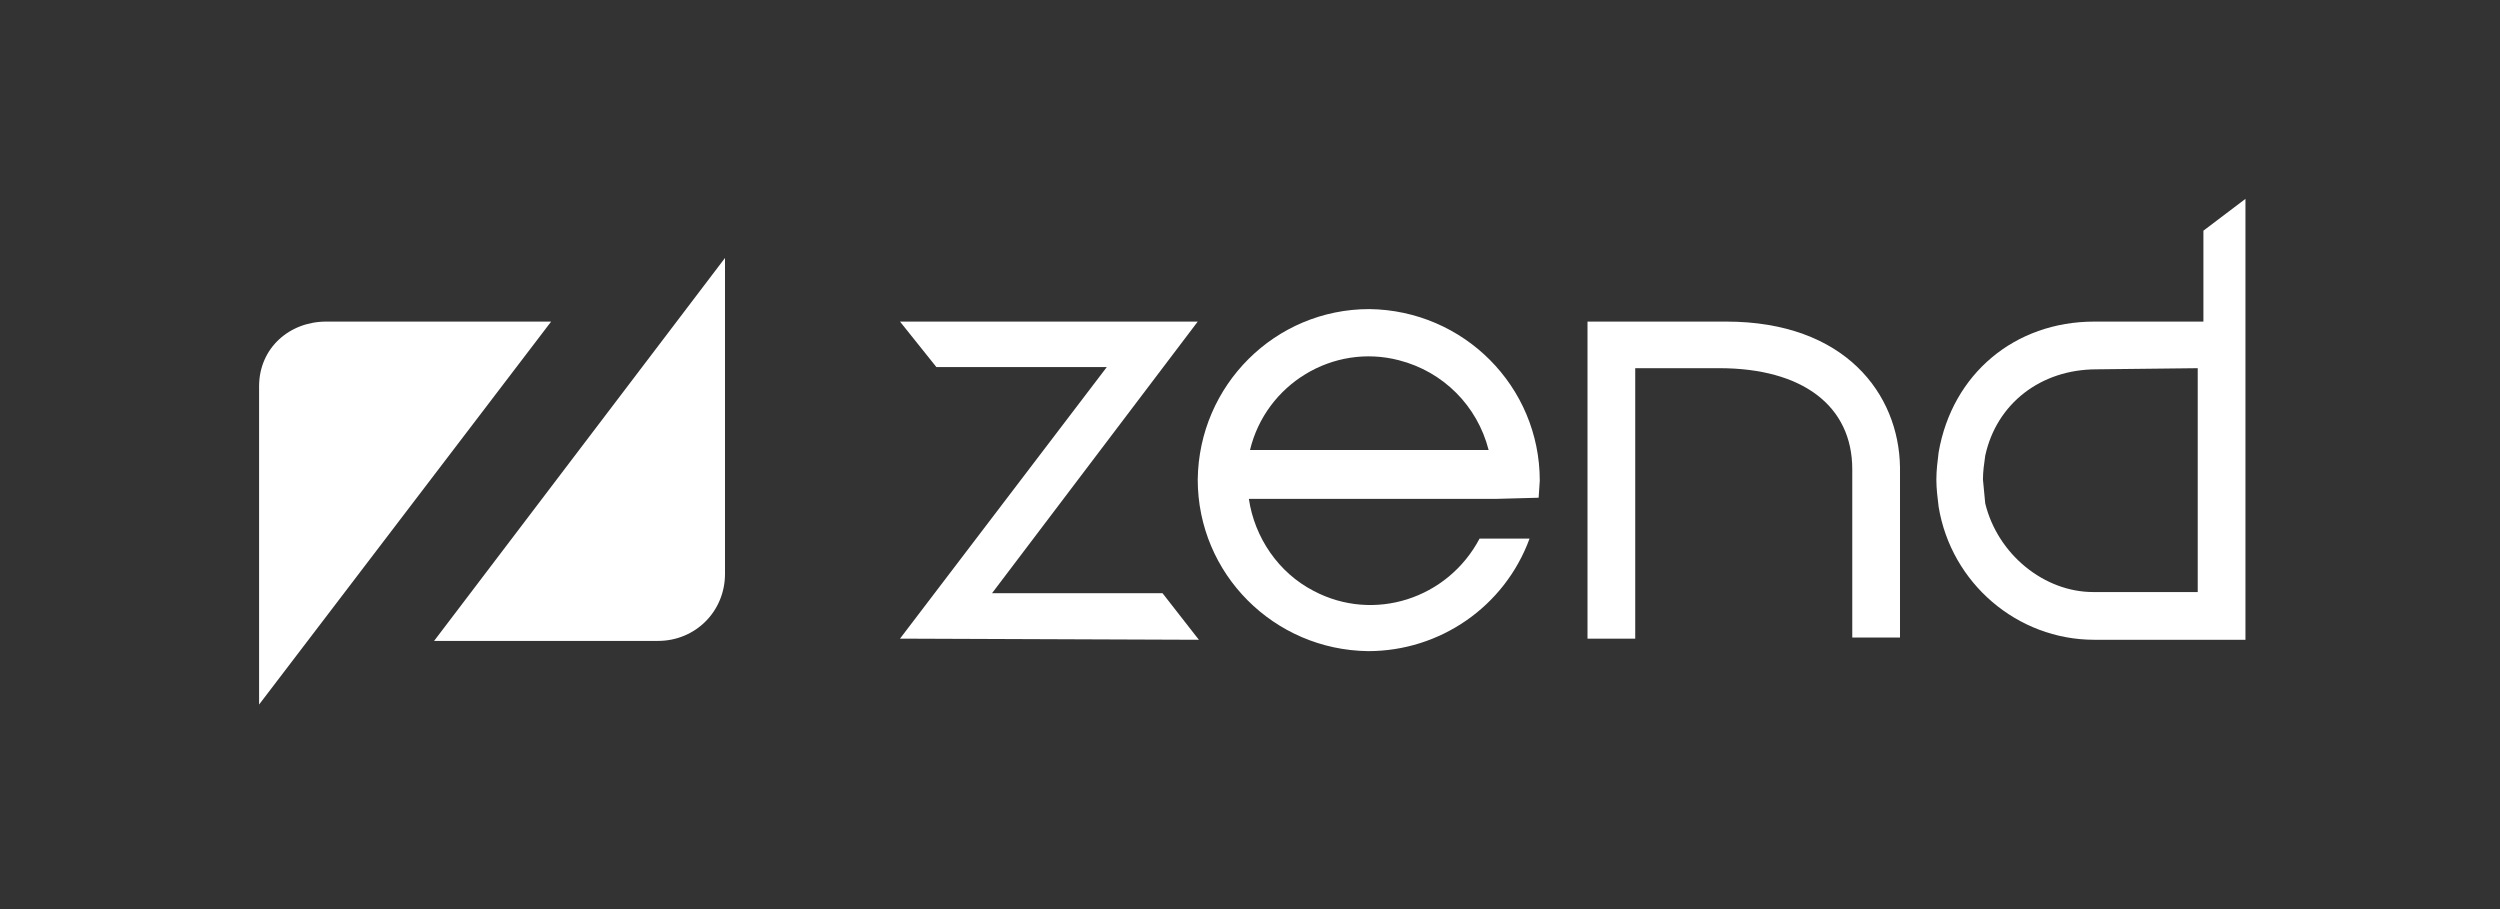 <?xml version="1.0" encoding="utf-8"?>
<!-- Generator: Adobe Illustrator 24.3.0, SVG Export Plug-In . SVG Version: 6.00 Build 0)  -->
<svg version="1.1" id="Layer_1" xmlns="http://www.w3.org/2000/svg" xmlns:xlink="http://www.w3.org/1999/xlink" x="0px" y="0px"
	 viewBox="0 0 220 80" style="enable-background:new 0 0 220 80;" xml:space="preserve">
<rect x="0" y="0" width="220" height="80" fill="#333333" stroke="none"/>
<style type="text/css">
	.st0{fill:#FFFFFF;}
</style>
<g>
	<path class="st0" d="M105.5,56.3l-3.2-4.1h-15c0.3-0.4,18.1-23.9,18.1-23.9H79.2l3.2,4h15c-0.3,0.4-18.2,23.9-18.2,23.9L105.5,56.3
		L105.5,56.3z"/>
	<path class="st0" d="M151.9,28.3h-12.2v27.9h4.2V32.4h7.4c7.3,0,11.7,3.3,11.7,8.9v14.8h4.2v-15C167.1,34.7,162.4,28.3,151.9,28.3"
		/>
	<path class="st0" d="M193.9,20.3l0,8h-9.6c-7,0-12.5,4.6-13.7,11.5c-0.1,0.8-0.2,1.6-0.2,2.4c0,0.8,0.1,1.6,0.2,2.4
		c1.1,6.7,6.9,11.7,13.7,11.7l13.3,0V17.5L193.9,20.3L193.9,20.3z M193.4,32.4v19.7h-9.2c-4.3,0-8.4-3.3-9.5-7.8
		c0,0-0.2-2.1-0.2-2.1c0-0.7,0.1-1.4,0.2-2.1c1-4.6,4.9-7.6,9.8-7.6C184.5,32.5,193.2,32.4,193.4,32.4"/>
	<path class="st0" d="M135.4,43.8l0.1-1.5c0-8.3-6.7-15-15-15.1c-8.3,0-15,6.7-15.1,15c0,8.3,6.7,15,15,15.1c6.3,0,12-3.9,14.2-9.9
		h-4.4c-2.8,5.3-9.3,7.4-14.6,4.6c-3.1-1.6-5.2-4.7-5.7-8.1h21.8L135.4,43.8L135.4,43.8z M110,39.6c1.4-5.8,7.3-9.4,13.1-7.9
		c3.9,1,6.9,4,7.9,7.9H110z"/>
	<path class="st0" d="M48.5,28.3H28.7c-3.2,0-5.9,2.3-5.9,5.7V62"/>
	<path class="st0" d="M38.2,56.4h19.7c3.3,0,5.9-2.6,5.9-5.9V22.7"/>
</g>
</svg>
